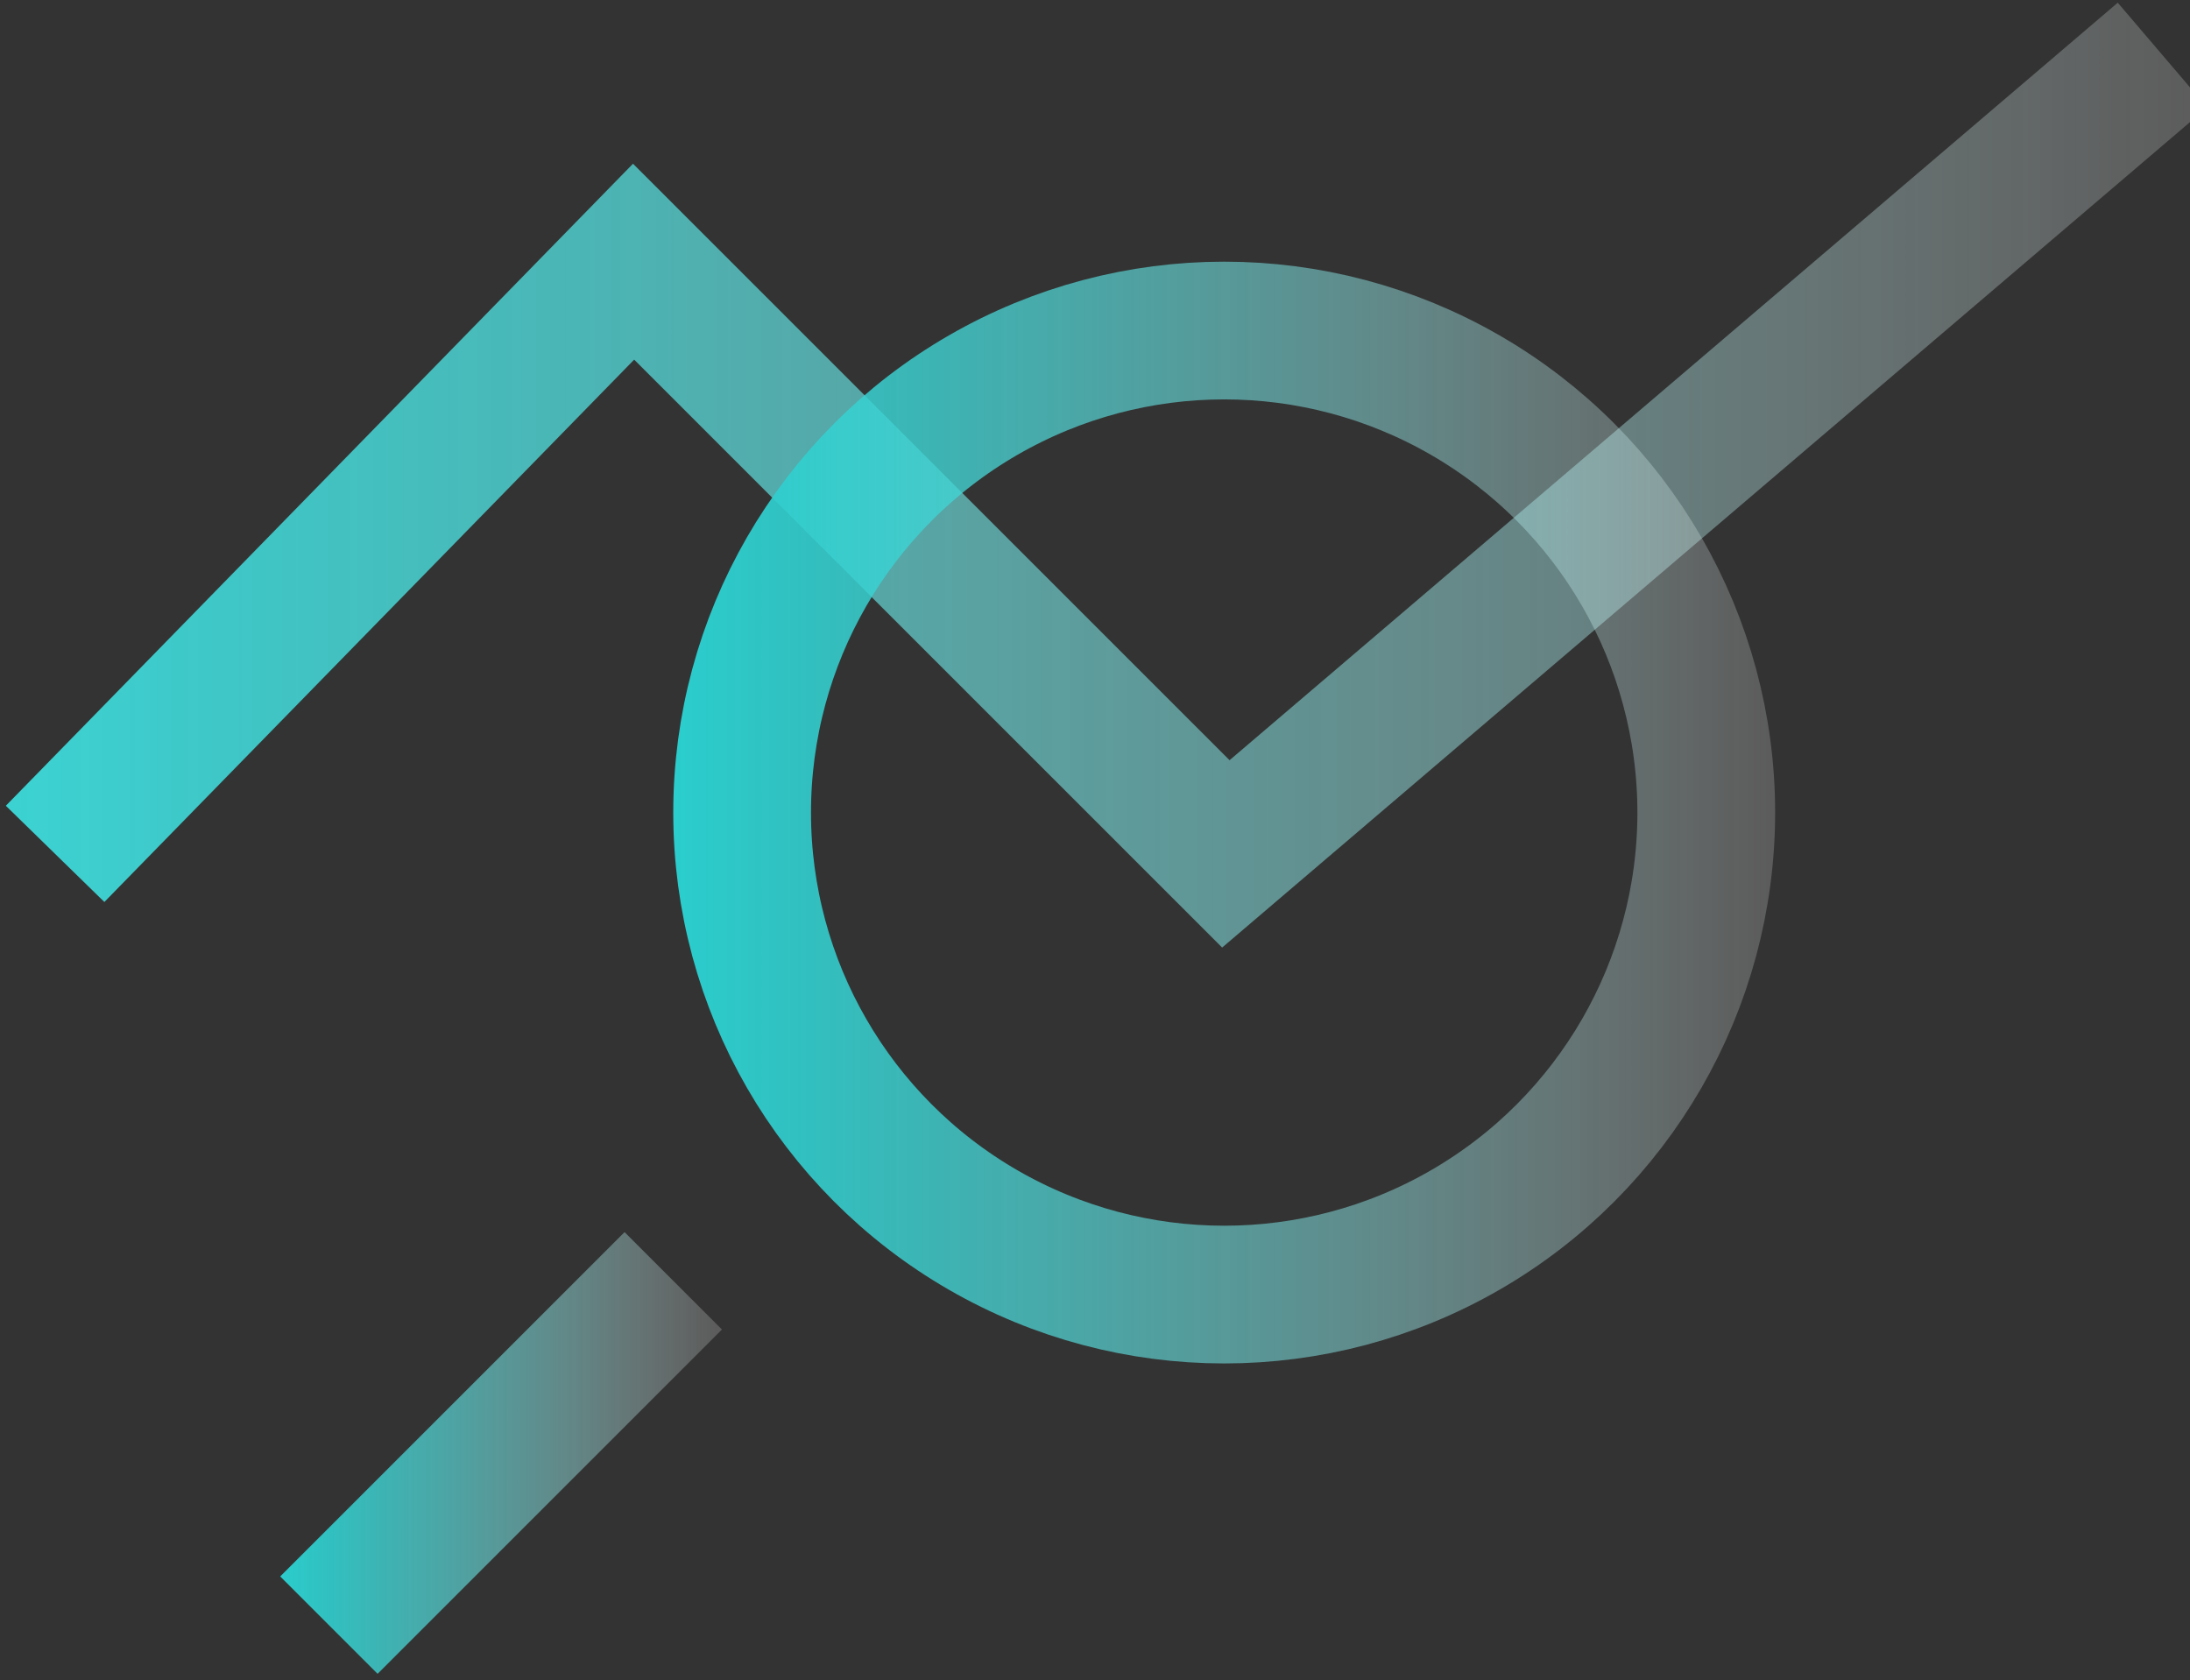 <?xml version="1.0" encoding="utf-8"?>
<!-- Generator: Adobe Illustrator 25.2.0, SVG Export Plug-In . SVG Version: 6.00 Build 0)  -->
<svg version="1.1" id="Layer_1" xmlns="http://www.w3.org/2000/svg" xmlns:xlink="http://www.w3.org/1999/xlink" x="0px" y="0px"
	 viewBox="0 0 15.9 12.2" style="enable-background:new 0 0 15.9 12.2;" xml:space="preserve">
<rect x="0" y="0" width="15.9" height="12.2" fill="#333333" stroke="none"/>
<style type="text/css">
	.st0{fill:none;stroke:url(#Path_3396_1_);enable-background:new    ;}
	.st1{fill:none;stroke:url(#SVGID_1_);}
	.st2{fill:none;stroke:url(#Path_3397_1_);}
</style>
<linearGradient id="Path_3396_1_" gradientUnits="userSpaceOnUse" x1="-3.688014e-03" y1="3.43" x2="15.979" y2="3.43">
	<stop  offset="0" style="stop-color:#3CD3D3"/>
	<stop  offset="0.116" style="stop-color:#41D4D4;stop-opacity:0.907"/>
	<stop  offset="0.261" style="stop-color:#51D8D8;stop-opacity:0.791"/>
	<stop  offset="0.423" style="stop-color:#6BDEDE;stop-opacity:0.662"/>
	<stop  offset="0.596" style="stop-color:#8EE6E6;stop-opacity:0.523"/>
	<stop  offset="0.778" style="stop-color:#BCF0F0;stop-opacity:0.378"/>
	<stop  offset="0.965" style="stop-color:#F4FCFC;stop-opacity:0.228"/>
	<stop  offset="1" style="stop-color:#FFFFFF;stop-opacity:0.2"/>
</linearGradient>
<path id="Path_3396" class="st0" d="M0.4,6.2l4.2-4.3l4.3,4.3l6.8-5.8"/>
<g id="Ellipse_9" transform="translate(9.601 7.553)">
</g>
<g id="Group_3999" transform="translate(-0.612 0.5)">
	<g id="Ellipse_10" transform="translate(7.6 4.5)">
		<linearGradient id="SVGID_1_" gradientUnits="userSpaceOnUse" x1="-2.146" y1="0.88" x2="5.854" y2="0.88">
			<stop  offset="0" style="stop-color:#2BCECE"/>
			<stop  offset="0.11" style="stop-color:#30CFCF;stop-opacity:0.912"/>
			<stop  offset="0.248" style="stop-color:#40D3D3;stop-opacity:0.801"/>
			<stop  offset="0.402" style="stop-color:#5AD9D9;stop-opacity:0.678"/>
			<stop  offset="0.567" style="stop-color:#7DE1E1;stop-opacity:0.547"/>
			<stop  offset="0.74" style="stop-color:#ABECEC;stop-opacity:0.408"/>
			<stop  offset="0.918" style="stop-color:#E3F8F8;stop-opacity:0.266"/>
			<stop  offset="1" style="stop-color:#FFFFFF;stop-opacity:0.2"/>
		</linearGradient>
		<circle class="st1" cx="1.9" cy="0.9" r="3.5"/>
	</g>
	<linearGradient id="Path_3397_1_" gradientUnits="userSpaceOnUse" x1="2.6" y1="10.03" x2="5.808" y2="10.03">
		<stop  offset="0" style="stop-color:#2BCECE"/>
		<stop  offset="0.11" style="stop-color:#30CFCF;stop-opacity:0.912"/>
		<stop  offset="0.248" style="stop-color:#40D3D3;stop-opacity:0.801"/>
		<stop  offset="0.402" style="stop-color:#5AD9D9;stop-opacity:0.678"/>
		<stop  offset="0.567" style="stop-color:#7DE1E1;stop-opacity:0.547"/>
		<stop  offset="0.74" style="stop-color:#ABECEC;stop-opacity:0.408"/>
		<stop  offset="0.918" style="stop-color:#E3F8F8;stop-opacity:0.266"/>
		<stop  offset="1" style="stop-color:#FFFFFF;stop-opacity:0.2"/>
	</linearGradient>
	<path id="Path_3397" class="st2" d="M5.5,8.8L3,11.3"/>
</g>
</svg>
